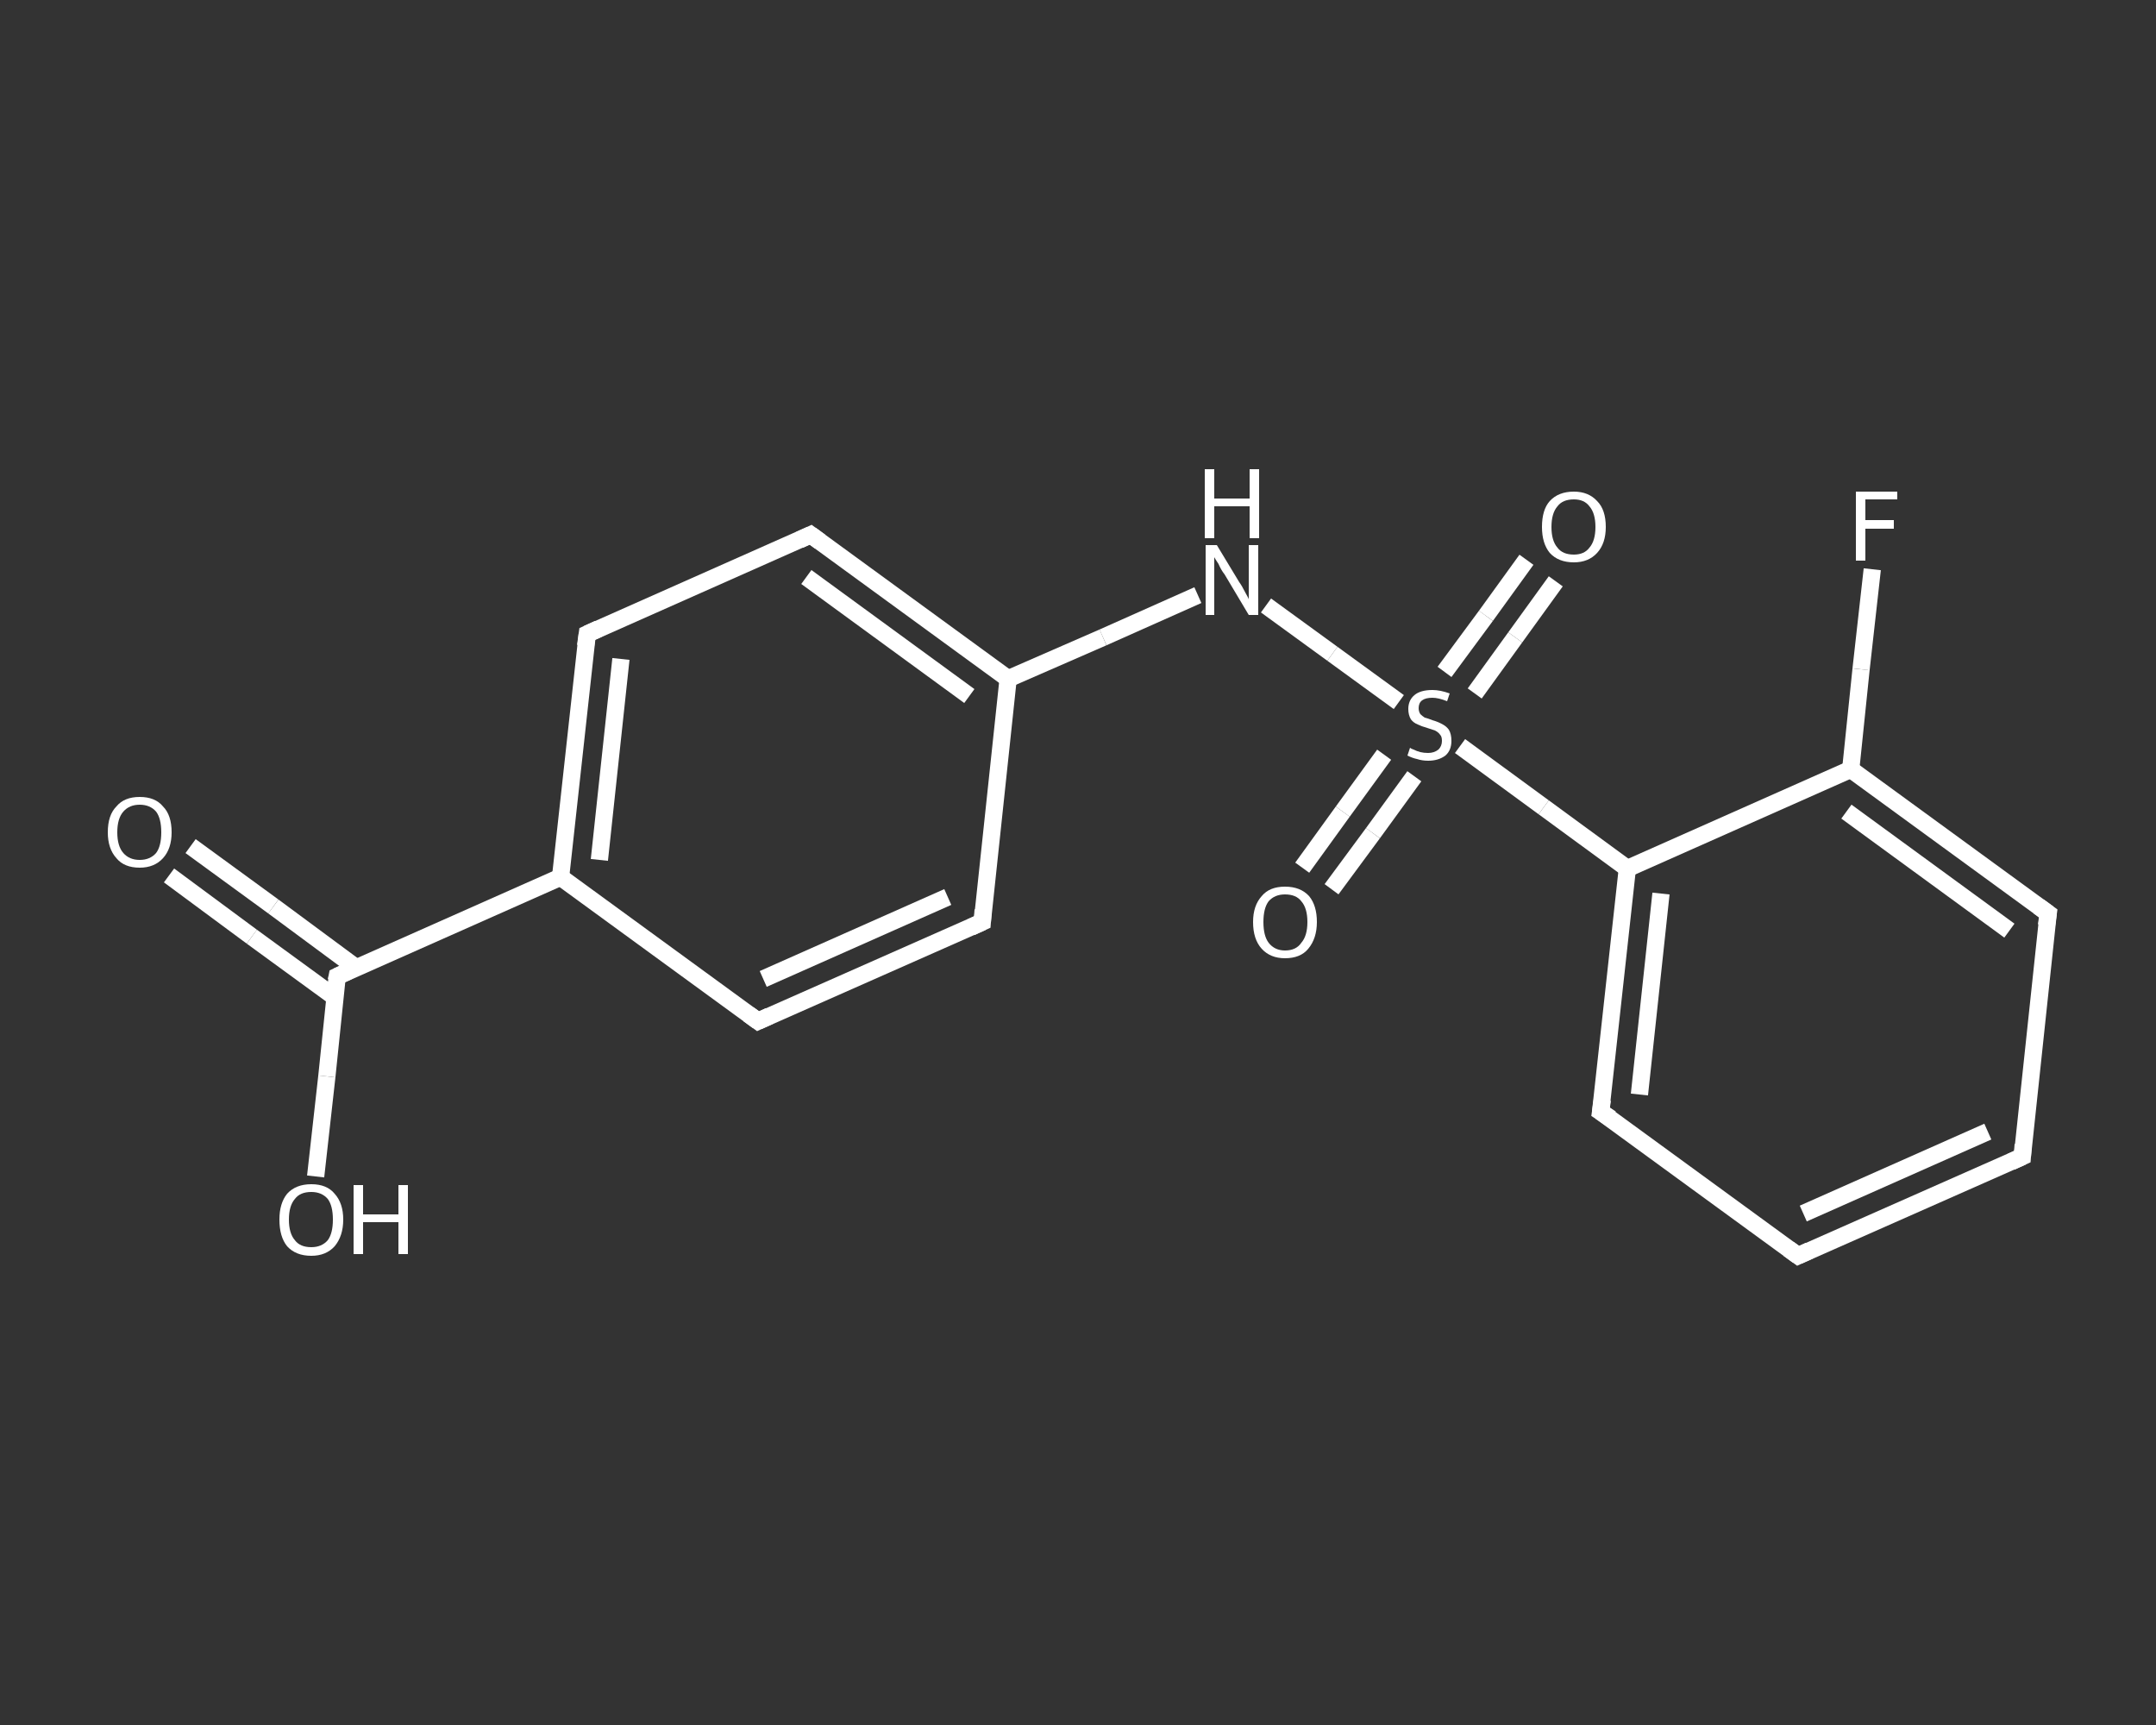 <?xml version='1.0' encoding='iso-8859-1'?>
<svg version='1.1' baseProfile='full'
              xmlns='http://www.w3.org/2000/svg'
                      xmlns:rdkit='http://www.rdkit.org/xml'
                      xmlns:xlink='http://www.w3.org/1999/xlink'
                  xml:space='preserve'
width='250px' height='200px' viewBox='0 0 250 200'>
<rect x="0" y="0" width="250" height="200" fill="#333333" stroke="none"/>
<!-- END OF HEADER -->
<rect style='opacity:1.0;fill:transparent;stroke:none' width='250.0' height='200.0' x='0.0' y='0.0'> </rect>
<path class='bond-0 atom-0 atom-1' d='M 22.1,98.1 L 31.7,105.1' style='fill:none;fill-rule:evenodd;stroke:#FFFFFF;stroke-width:2.0px;stroke-linecap:butt;stroke-linejoin:miter;stroke-opacity:1' />
<path class='bond-0 atom-0 atom-1' d='M 31.7,105.1 L 41.3,112.2' style='fill:none;fill-rule:evenodd;stroke:#FFFFFF;stroke-width:2.0px;stroke-linecap:butt;stroke-linejoin:miter;stroke-opacity:1' />
<path class='bond-0 atom-0 atom-1' d='M 19.6,101.5 L 29.2,108.6' style='fill:none;fill-rule:evenodd;stroke:#FFFFFF;stroke-width:2.0px;stroke-linecap:butt;stroke-linejoin:miter;stroke-opacity:1' />
<path class='bond-0 atom-0 atom-1' d='M 29.2,108.6 L 38.8,115.6' style='fill:none;fill-rule:evenodd;stroke:#FFFFFF;stroke-width:2.0px;stroke-linecap:butt;stroke-linejoin:miter;stroke-opacity:1' />
<path class='bond-1 atom-1 atom-2' d='M 39.1,113.2 L 37.9,124.8' style='fill:none;fill-rule:evenodd;stroke:#FFFFFF;stroke-width:2.0px;stroke-linecap:butt;stroke-linejoin:miter;stroke-opacity:1' />
<path class='bond-1 atom-1 atom-2' d='M 37.9,124.8 L 36.6,136.4' style='fill:none;fill-rule:evenodd;stroke:#FFFFFF;stroke-width:2.0px;stroke-linecap:butt;stroke-linejoin:miter;stroke-opacity:1' />
<path class='bond-2 atom-1 atom-3' d='M 39.1,113.2 L 65.0,101.7' style='fill:none;fill-rule:evenodd;stroke:#FFFFFF;stroke-width:2.0px;stroke-linecap:butt;stroke-linejoin:miter;stroke-opacity:1' />
<path class='bond-3 atom-3 atom-4' d='M 65.0,101.7 L 68.1,73.5' style='fill:none;fill-rule:evenodd;stroke:#FFFFFF;stroke-width:2.0px;stroke-linecap:butt;stroke-linejoin:miter;stroke-opacity:1' />
<path class='bond-3 atom-3 atom-4' d='M 69.5,99.7 L 72.0,76.4' style='fill:none;fill-rule:evenodd;stroke:#FFFFFF;stroke-width:2.0px;stroke-linecap:butt;stroke-linejoin:miter;stroke-opacity:1' />
<path class='bond-4 atom-4 atom-5' d='M 68.1,73.5 L 94.0,62.0' style='fill:none;fill-rule:evenodd;stroke:#FFFFFF;stroke-width:2.0px;stroke-linecap:butt;stroke-linejoin:miter;stroke-opacity:1' />
<path class='bond-5 atom-5 atom-6' d='M 94.0,62.0 L 116.9,78.7' style='fill:none;fill-rule:evenodd;stroke:#FFFFFF;stroke-width:2.0px;stroke-linecap:butt;stroke-linejoin:miter;stroke-opacity:1' />
<path class='bond-5 atom-5 atom-6' d='M 93.5,66.9 L 112.4,80.7' style='fill:none;fill-rule:evenodd;stroke:#FFFFFF;stroke-width:2.0px;stroke-linecap:butt;stroke-linejoin:miter;stroke-opacity:1' />
<path class='bond-6 atom-6 atom-7' d='M 116.9,78.7 L 127.9,73.9' style='fill:none;fill-rule:evenodd;stroke:#FFFFFF;stroke-width:2.0px;stroke-linecap:butt;stroke-linejoin:miter;stroke-opacity:1' />
<path class='bond-6 atom-6 atom-7' d='M 127.9,73.9 L 138.9,69.0' style='fill:none;fill-rule:evenodd;stroke:#FFFFFF;stroke-width:2.0px;stroke-linecap:butt;stroke-linejoin:miter;stroke-opacity:1' />
<path class='bond-7 atom-7 atom-8' d='M 146.8,70.2 L 154.5,75.8' style='fill:none;fill-rule:evenodd;stroke:#FFFFFF;stroke-width:2.0px;stroke-linecap:butt;stroke-linejoin:miter;stroke-opacity:1' />
<path class='bond-7 atom-7 atom-8' d='M 154.5,75.8 L 162.2,81.4' style='fill:none;fill-rule:evenodd;stroke:#FFFFFF;stroke-width:2.0px;stroke-linecap:butt;stroke-linejoin:miter;stroke-opacity:1' />
<path class='bond-8 atom-8 atom-9' d='M 160.5,87.5 L 155.7,94.1' style='fill:none;fill-rule:evenodd;stroke:#FFFFFF;stroke-width:2.0px;stroke-linecap:butt;stroke-linejoin:miter;stroke-opacity:1' />
<path class='bond-8 atom-8 atom-9' d='M 155.7,94.1 L 151.0,100.6' style='fill:none;fill-rule:evenodd;stroke:#FFFFFF;stroke-width:2.0px;stroke-linecap:butt;stroke-linejoin:miter;stroke-opacity:1' />
<path class='bond-8 atom-8 atom-9' d='M 164.0,90.0 L 159.2,96.6' style='fill:none;fill-rule:evenodd;stroke:#FFFFFF;stroke-width:2.0px;stroke-linecap:butt;stroke-linejoin:miter;stroke-opacity:1' />
<path class='bond-8 atom-8 atom-9' d='M 159.2,96.6 L 154.4,103.1' style='fill:none;fill-rule:evenodd;stroke:#FFFFFF;stroke-width:2.0px;stroke-linecap:butt;stroke-linejoin:miter;stroke-opacity:1' />
<path class='bond-9 atom-8 atom-10' d='M 171.0,80.4 L 175.7,73.9' style='fill:none;fill-rule:evenodd;stroke:#FFFFFF;stroke-width:2.0px;stroke-linecap:butt;stroke-linejoin:miter;stroke-opacity:1' />
<path class='bond-9 atom-8 atom-10' d='M 175.7,73.9 L 180.4,67.4' style='fill:none;fill-rule:evenodd;stroke:#FFFFFF;stroke-width:2.0px;stroke-linecap:butt;stroke-linejoin:miter;stroke-opacity:1' />
<path class='bond-9 atom-8 atom-10' d='M 167.5,77.9 L 172.3,71.4' style='fill:none;fill-rule:evenodd;stroke:#FFFFFF;stroke-width:2.0px;stroke-linecap:butt;stroke-linejoin:miter;stroke-opacity:1' />
<path class='bond-9 atom-8 atom-10' d='M 172.3,71.4 L 177.0,64.9' style='fill:none;fill-rule:evenodd;stroke:#FFFFFF;stroke-width:2.0px;stroke-linecap:butt;stroke-linejoin:miter;stroke-opacity:1' />
<path class='bond-10 atom-8 atom-11' d='M 169.3,86.5 L 179.0,93.6' style='fill:none;fill-rule:evenodd;stroke:#FFFFFF;stroke-width:2.0px;stroke-linecap:butt;stroke-linejoin:miter;stroke-opacity:1' />
<path class='bond-10 atom-8 atom-11' d='M 179.0,93.6 L 188.7,100.7' style='fill:none;fill-rule:evenodd;stroke:#FFFFFF;stroke-width:2.0px;stroke-linecap:butt;stroke-linejoin:miter;stroke-opacity:1' />
<path class='bond-11 atom-11 atom-12' d='M 188.7,100.7 L 185.6,128.9' style='fill:none;fill-rule:evenodd;stroke:#FFFFFF;stroke-width:2.0px;stroke-linecap:butt;stroke-linejoin:miter;stroke-opacity:1' />
<path class='bond-11 atom-11 atom-12' d='M 192.6,103.6 L 190.1,126.9' style='fill:none;fill-rule:evenodd;stroke:#FFFFFF;stroke-width:2.0px;stroke-linecap:butt;stroke-linejoin:miter;stroke-opacity:1' />
<path class='bond-12 atom-12 atom-13' d='M 185.6,128.9 L 208.5,145.6' style='fill:none;fill-rule:evenodd;stroke:#FFFFFF;stroke-width:2.0px;stroke-linecap:butt;stroke-linejoin:miter;stroke-opacity:1' />
<path class='bond-13 atom-13 atom-14' d='M 208.5,145.6 L 234.5,134.1' style='fill:none;fill-rule:evenodd;stroke:#FFFFFF;stroke-width:2.0px;stroke-linecap:butt;stroke-linejoin:miter;stroke-opacity:1' />
<path class='bond-13 atom-13 atom-14' d='M 209.1,140.7 L 230.5,131.2' style='fill:none;fill-rule:evenodd;stroke:#FFFFFF;stroke-width:2.0px;stroke-linecap:butt;stroke-linejoin:miter;stroke-opacity:1' />
<path class='bond-14 atom-14 atom-15' d='M 234.5,134.1 L 237.5,105.9' style='fill:none;fill-rule:evenodd;stroke:#FFFFFF;stroke-width:2.0px;stroke-linecap:butt;stroke-linejoin:miter;stroke-opacity:1' />
<path class='bond-15 atom-15 atom-16' d='M 237.5,105.9 L 214.6,89.2' style='fill:none;fill-rule:evenodd;stroke:#FFFFFF;stroke-width:2.0px;stroke-linecap:butt;stroke-linejoin:miter;stroke-opacity:1' />
<path class='bond-15 atom-15 atom-16' d='M 233.0,107.9 L 214.1,94.1' style='fill:none;fill-rule:evenodd;stroke:#FFFFFF;stroke-width:2.0px;stroke-linecap:butt;stroke-linejoin:miter;stroke-opacity:1' />
<path class='bond-16 atom-16 atom-17' d='M 214.6,89.2 L 215.8,77.6' style='fill:none;fill-rule:evenodd;stroke:#FFFFFF;stroke-width:2.0px;stroke-linecap:butt;stroke-linejoin:miter;stroke-opacity:1' />
<path class='bond-16 atom-16 atom-17' d='M 215.8,77.6 L 217.1,66.0' style='fill:none;fill-rule:evenodd;stroke:#FFFFFF;stroke-width:2.0px;stroke-linecap:butt;stroke-linejoin:miter;stroke-opacity:1' />
<path class='bond-17 atom-6 atom-18' d='M 116.9,78.7 L 113.9,106.9' style='fill:none;fill-rule:evenodd;stroke:#FFFFFF;stroke-width:2.0px;stroke-linecap:butt;stroke-linejoin:miter;stroke-opacity:1' />
<path class='bond-18 atom-18 atom-19' d='M 113.9,106.9 L 87.9,118.4' style='fill:none;fill-rule:evenodd;stroke:#FFFFFF;stroke-width:2.0px;stroke-linecap:butt;stroke-linejoin:miter;stroke-opacity:1' />
<path class='bond-18 atom-18 atom-19' d='M 109.9,104.0 L 88.5,113.5' style='fill:none;fill-rule:evenodd;stroke:#FFFFFF;stroke-width:2.0px;stroke-linecap:butt;stroke-linejoin:miter;stroke-opacity:1' />
<path class='bond-19 atom-19 atom-3' d='M 87.9,118.4 L 65.0,101.7' style='fill:none;fill-rule:evenodd;stroke:#FFFFFF;stroke-width:2.0px;stroke-linecap:butt;stroke-linejoin:miter;stroke-opacity:1' />
<path class='bond-20 atom-16 atom-11' d='M 214.6,89.2 L 188.7,100.7' style='fill:none;fill-rule:evenodd;stroke:#FFFFFF;stroke-width:2.0px;stroke-linecap:butt;stroke-linejoin:miter;stroke-opacity:1' />
<path d='M 39.0,113.7 L 39.1,113.2 L 40.4,112.6' style='fill:none;stroke:#FFFFFF;stroke-width:2.0px;stroke-linecap:butt;stroke-linejoin:miter;stroke-opacity:1;' />
<path d='M 67.9,74.9 L 68.1,73.5 L 69.4,72.9' style='fill:none;stroke:#FFFFFF;stroke-width:2.0px;stroke-linecap:butt;stroke-linejoin:miter;stroke-opacity:1;' />
<path d='M 92.7,62.6 L 94.0,62.0 L 95.1,62.8' style='fill:none;stroke:#FFFFFF;stroke-width:2.0px;stroke-linecap:butt;stroke-linejoin:miter;stroke-opacity:1;' />
<path d='M 185.8,127.5 L 185.6,128.9 L 186.8,129.7' style='fill:none;stroke:#FFFFFF;stroke-width:2.0px;stroke-linecap:butt;stroke-linejoin:miter;stroke-opacity:1;' />
<path d='M 207.4,144.8 L 208.5,145.6 L 209.8,145.0' style='fill:none;stroke:#FFFFFF;stroke-width:2.0px;stroke-linecap:butt;stroke-linejoin:miter;stroke-opacity:1;' />
<path d='M 233.2,134.7 L 234.5,134.1 L 234.6,132.7' style='fill:none;stroke:#FFFFFF;stroke-width:2.0px;stroke-linecap:butt;stroke-linejoin:miter;stroke-opacity:1;' />
<path d='M 237.3,107.3 L 237.5,105.9 L 236.4,105.1' style='fill:none;stroke:#FFFFFF;stroke-width:2.0px;stroke-linecap:butt;stroke-linejoin:miter;stroke-opacity:1;' />
<path d='M 114.0,105.5 L 113.9,106.9 L 112.6,107.5' style='fill:none;stroke:#FFFFFF;stroke-width:2.0px;stroke-linecap:butt;stroke-linejoin:miter;stroke-opacity:1;' />
<path d='M 89.2,117.8 L 87.9,118.4 L 86.8,117.6' style='fill:none;stroke:#FFFFFF;stroke-width:2.0px;stroke-linecap:butt;stroke-linejoin:miter;stroke-opacity:1;' />
<path class='atom-0' d='M 12.5 96.5
Q 12.5 94.5, 13.5 93.5
Q 14.4 92.4, 16.2 92.4
Q 18.0 92.4, 18.9 93.5
Q 19.9 94.5, 19.9 96.5
Q 19.9 98.4, 18.9 99.5
Q 17.9 100.6, 16.2 100.6
Q 14.4 100.6, 13.5 99.5
Q 12.5 98.4, 12.5 96.5
M 16.2 99.7
Q 17.4 99.7, 18.1 98.9
Q 18.7 98.1, 18.7 96.5
Q 18.7 94.9, 18.1 94.1
Q 17.4 93.3, 16.2 93.3
Q 15.0 93.3, 14.3 94.1
Q 13.6 94.9, 13.6 96.5
Q 13.6 98.1, 14.3 98.9
Q 15.0 99.7, 16.2 99.7
' fill='#FFFFFF'/>
<path class='atom-2' d='M 32.4 141.4
Q 32.4 139.5, 33.3 138.4
Q 34.3 137.3, 36.1 137.3
Q 37.9 137.3, 38.8 138.4
Q 39.8 139.5, 39.8 141.4
Q 39.8 143.3, 38.8 144.5
Q 37.8 145.6, 36.1 145.6
Q 34.3 145.6, 33.3 144.5
Q 32.4 143.4, 32.4 141.4
M 36.1 144.6
Q 37.3 144.6, 38.0 143.8
Q 38.6 143.0, 38.6 141.4
Q 38.6 139.8, 38.0 139.0
Q 37.3 138.2, 36.1 138.2
Q 34.8 138.2, 34.2 139.0
Q 33.5 139.8, 33.5 141.4
Q 33.5 143.0, 34.2 143.8
Q 34.8 144.6, 36.1 144.6
' fill='#FFFFFF'/>
<path class='atom-2' d='M 41.0 137.4
L 42.1 137.4
L 42.1 140.8
L 46.2 140.8
L 46.2 137.4
L 47.3 137.4
L 47.3 145.4
L 46.2 145.4
L 46.2 141.7
L 42.1 141.7
L 42.1 145.4
L 41.0 145.4
L 41.0 137.4
' fill='#FFFFFF'/>
<path class='atom-7' d='M 141.1 63.2
L 143.7 67.5
Q 144.0 67.9, 144.4 68.7
Q 144.8 69.4, 144.8 69.5
L 144.8 63.2
L 145.9 63.2
L 145.9 71.3
L 144.8 71.3
L 142.0 66.6
Q 141.6 66.1, 141.3 65.4
Q 140.9 64.8, 140.8 64.6
L 140.8 71.3
L 139.8 71.3
L 139.8 63.2
L 141.1 63.2
' fill='#FFFFFF'/>
<path class='atom-7' d='M 139.7 54.4
L 140.8 54.4
L 140.8 57.8
L 144.9 57.8
L 144.9 54.4
L 146.0 54.4
L 146.0 62.4
L 144.9 62.4
L 144.9 58.7
L 140.8 58.7
L 140.8 62.4
L 139.7 62.4
L 139.7 54.4
' fill='#FFFFFF'/>
<path class='atom-8' d='M 163.5 86.7
Q 163.6 86.8, 163.9 86.9
Q 164.3 87.1, 164.7 87.2
Q 165.1 87.3, 165.6 87.3
Q 166.3 87.3, 166.8 86.9
Q 167.2 86.5, 167.2 85.9
Q 167.2 85.4, 167.0 85.2
Q 166.8 84.9, 166.4 84.7
Q 166.1 84.6, 165.5 84.4
Q 164.8 84.2, 164.4 84.0
Q 163.9 83.8, 163.6 83.4
Q 163.3 82.9, 163.3 82.2
Q 163.3 81.2, 164.0 80.6
Q 164.7 80.0, 166.1 80.0
Q 167.0 80.0, 168.1 80.4
L 167.8 81.3
Q 166.8 80.9, 166.1 80.9
Q 165.3 80.9, 164.9 81.2
Q 164.5 81.5, 164.5 82.1
Q 164.5 82.5, 164.7 82.8
Q 164.9 83.0, 165.2 83.2
Q 165.6 83.3, 166.1 83.5
Q 166.8 83.7, 167.3 84.0
Q 167.7 84.2, 168.0 84.6
Q 168.3 85.1, 168.3 85.9
Q 168.3 87.0, 167.6 87.6
Q 166.8 88.2, 165.6 88.2
Q 164.9 88.2, 164.3 88.0
Q 163.8 87.9, 163.2 87.6
L 163.5 86.7
' fill='#FFFFFF'/>
<path class='atom-9' d='M 145.3 106.9
Q 145.3 105.0, 146.3 103.9
Q 147.2 102.8, 149.0 102.8
Q 150.8 102.8, 151.8 103.9
Q 152.7 105.0, 152.7 106.9
Q 152.7 108.8, 151.7 110.0
Q 150.8 111.1, 149.0 111.1
Q 147.3 111.1, 146.3 110.0
Q 145.3 108.9, 145.3 106.9
M 149.0 110.2
Q 150.3 110.2, 150.9 109.3
Q 151.6 108.5, 151.6 106.9
Q 151.6 105.3, 150.9 104.5
Q 150.3 103.7, 149.0 103.7
Q 147.8 103.7, 147.1 104.5
Q 146.5 105.3, 146.5 106.9
Q 146.5 108.5, 147.1 109.3
Q 147.8 110.2, 149.0 110.2
' fill='#FFFFFF'/>
<path class='atom-10' d='M 178.8 61.1
Q 178.8 59.1, 179.7 58.1
Q 180.7 57.0, 182.5 57.0
Q 184.2 57.0, 185.2 58.1
Q 186.2 59.1, 186.2 61.1
Q 186.2 63.0, 185.2 64.1
Q 184.2 65.2, 182.5 65.2
Q 180.7 65.2, 179.7 64.1
Q 178.8 63.0, 178.8 61.1
M 182.5 64.3
Q 183.7 64.3, 184.3 63.5
Q 185.0 62.7, 185.0 61.1
Q 185.0 59.5, 184.3 58.7
Q 183.7 57.9, 182.5 57.9
Q 181.2 57.9, 180.6 58.7
Q 179.9 59.5, 179.9 61.1
Q 179.9 62.7, 180.6 63.5
Q 181.2 64.3, 182.5 64.3
' fill='#FFFFFF'/>
<path class='atom-17' d='M 215.2 57.0
L 220.0 57.0
L 220.0 57.9
L 216.3 57.9
L 216.3 60.3
L 219.6 60.3
L 219.6 61.3
L 216.3 61.3
L 216.3 65.0
L 215.2 65.0
L 215.2 57.0
' fill='#FFFFFF'/>
</svg>
